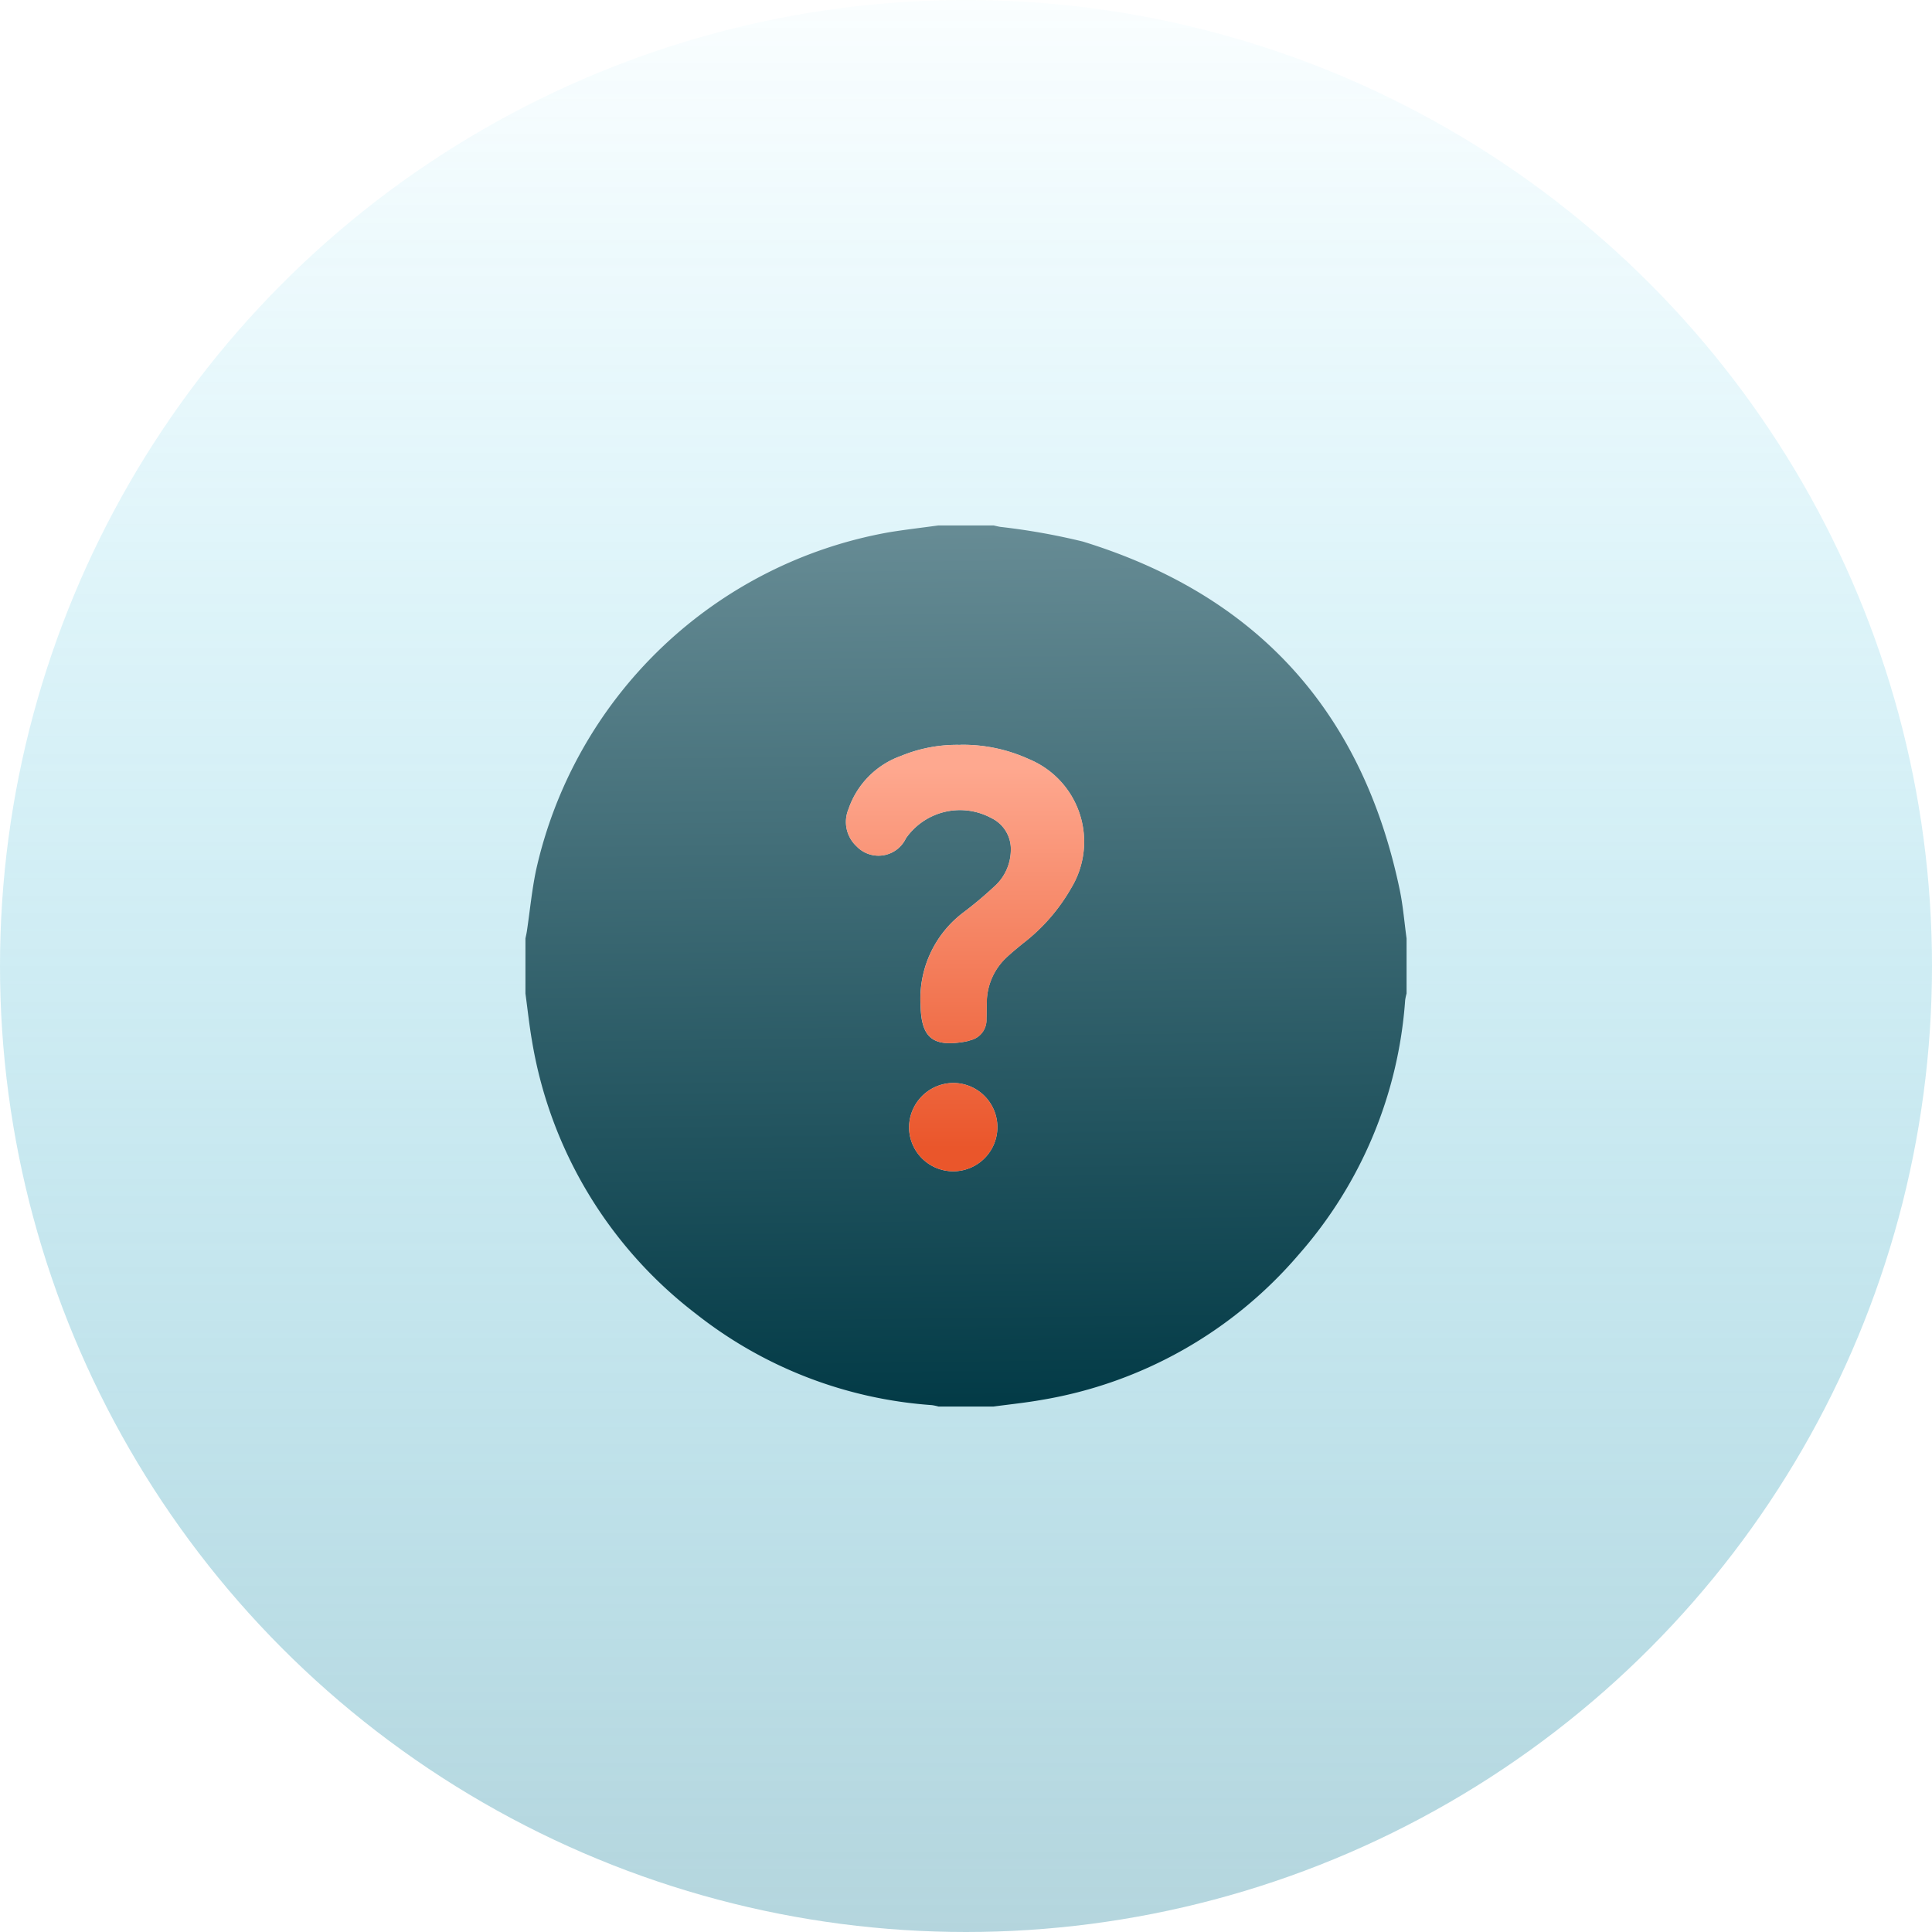 <svg xmlns="http://www.w3.org/2000/svg" xmlns:xlink="http://www.w3.org/1999/xlink" width="101" height="101" viewBox="0 0 101 101">
  <defs>
    <linearGradient id="linear-gradient" x1="0.5" x2="0.5" y2="1" gradientUnits="objectBoundingBox">
      <stop offset="0" stop-color="#58a2b4"/>
      <stop offset="1" stop-color="#08bce7" stop-opacity="0.039"/>
    </linearGradient>
    <linearGradient id="linear-gradient-2" x1="0.5" y1="1" x2="0.487" gradientUnits="objectBoundingBox">
      <stop offset="0" stop-color="#023a46"/>
      <stop offset="1" stop-color="#678c95"/>
    </linearGradient>
    <linearGradient id="linear-gradient-3" x1="0.5" y1="0.947" x2="0.5" y2="0.052" gradientUnits="objectBoundingBox">
      <stop offset="0" stop-color="#ea562b"/>
      <stop offset="1" stop-color="#fea88f"/>
    </linearGradient>
  </defs>
  <g id="Group_44218" data-name="Group 44218" transform="translate(-0.324)">
    <g id="Group_36951" data-name="Group 36951">
      <circle id="Ellipse_272" data-name="Ellipse 272" cx="50.5" cy="50.5" r="50.5" transform="translate(101.324 101) rotate(180)" opacity="0.449" fill="url(#linear-gradient)"/>
      <g id="Group_44219" data-name="Group 44219" transform="translate(-587.649 -476.974)">
        <path id="Path_61866" data-name="Path 61866" d="M21.592,0h2.879c.115.025.23.055.346.075A34.643,34.643,0,0,1,29.14.843q13.646,4.2,16.568,18.22c.172.832.239,1.686.355,2.529v2.879a2.641,2.641,0,0,0-.074.348,22.509,22.509,0,0,1-5.575,13.311A22.558,22.558,0,0,1,27,45.713c-.837.149-1.685.235-2.528.349H21.592a2.592,2.592,0,0,0-.346-.074A22.419,22.419,0,0,1,8.909,41.211,22.606,22.606,0,0,1,.344,26.956C.2,26.133.113,25.3,0,24.471V21.592c.026-.131.058-.261.077-.392.156-1.051.257-2.112.472-3.15A23.033,23.033,0,0,1,19.018.356C19.873.217,20.734.118,21.592,0m1.156,11.473a7.663,7.663,0,0,0-3.113.577,4.488,4.488,0,0,0-2.747,2.781,1.74,1.74,0,0,0,.424,1.946,1.585,1.585,0,0,0,2.576-.416,3.444,3.444,0,0,1,4.455-1.07A1.8,1.8,0,0,1,25.375,17a2.583,2.583,0,0,1-.889,1.9A20.546,20.546,0,0,1,22.9,20.229a5.642,5.642,0,0,0-2.244,4.859c.034,1.7.64,2.193,2.321,1.9a1.936,1.936,0,0,0,.3-.08,1.082,1.082,0,0,0,.822-1.1c.012-.3.006-.6.017-.9a3.25,3.25,0,0,1,1.062-2.351c.263-.244.542-.472.821-.7a9.7,9.7,0,0,0,2.525-2.892,4.672,4.672,0,0,0-2.209-6.749,8.3,8.3,0,0,0-3.575-.748M20.054,31.487a2.309,2.309,0,1,0,2.283-2.34,2.331,2.331,0,0,0-2.283,2.34" transform="translate(615.442 504.442)" fill="url(#linear-gradient-2)"/>
        <path id="Path_61867" data-name="Path 61867" d="M24.586,12.731a7.663,7.663,0,0,0-3.113.577,4.488,4.488,0,0,0-2.747,2.781,1.74,1.74,0,0,0,.424,1.946,1.585,1.585,0,0,0,2.576-.416,3.444,3.444,0,0,1,4.455-1.07,1.8,1.8,0,0,1,1.031,1.708,2.583,2.583,0,0,1-.889,1.9,20.546,20.546,0,0,1-1.581,1.329A5.642,5.642,0,0,0,22.5,26.346c.034,1.7.64,2.193,2.321,1.9a1.936,1.936,0,0,0,.3-.08,1.082,1.082,0,0,0,.822-1.1c.012-.3.006-.6.017-.9a3.25,3.25,0,0,1,1.062-2.351c.263-.244.542-.472.821-.7a9.7,9.7,0,0,0,2.525-2.892,4.672,4.672,0,0,0-2.209-6.749,8.3,8.3,0,0,0-3.575-.748M21.894,32.745a2.309,2.309,0,1,0,2.283-2.34,2.331,2.331,0,0,0-2.283,2.34" transform="translate(613.603 503.184)" fill="url(#linear-gradient-3)"/>
      </g>
    </g>
  </g>
</svg>
